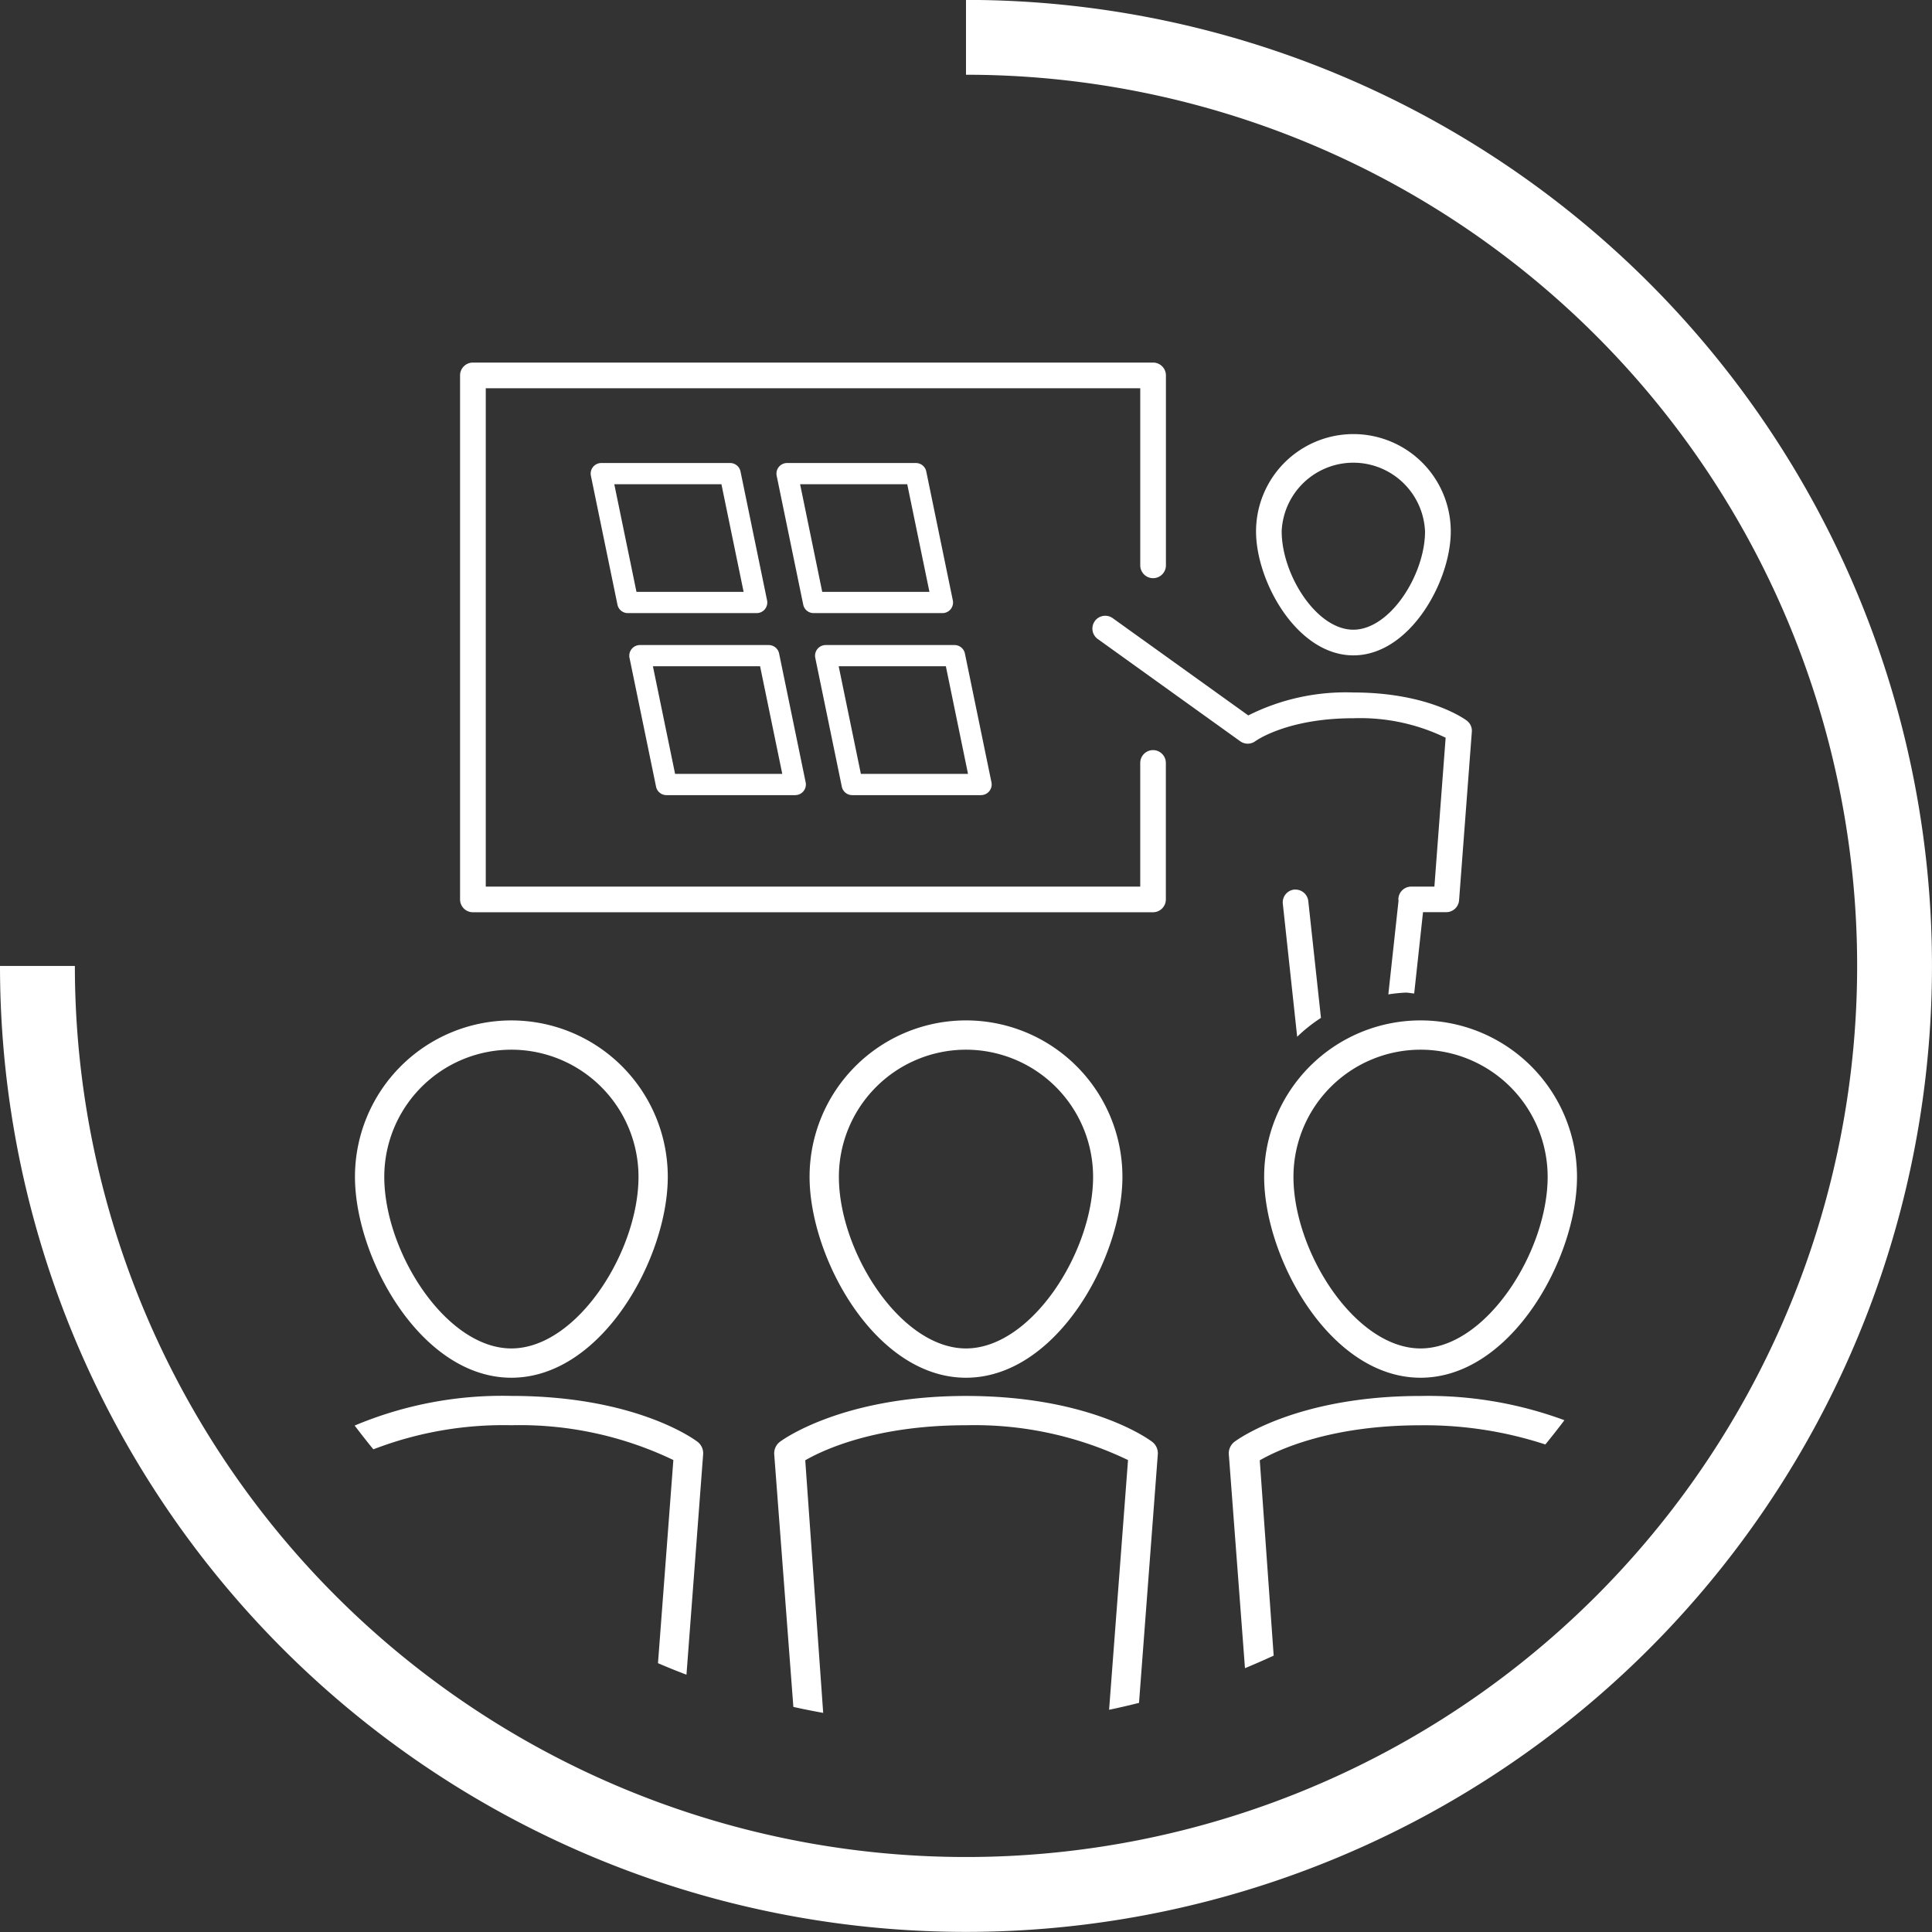 <?xml version="1.0" encoding="UTF-8"?>
<svg xmlns="http://www.w3.org/2000/svg" width="107.707" height="107.708" viewBox="0 0 107.707 107.708">
  <rect x="0" y="0" width="107.707" height="107.708" fill="#333333" stroke="none"/>
  <g id="Gruppe_4237" data-name="Gruppe 4237" transform="translate(-853.987 -175.405)">
    <path id="Pfad_6288" data-name="Pfad 6288" d="M873.123,225.269c-5.057,0-8.72-6.691-8.72-11.2a8.719,8.719,0,0,1,17.439,0C881.842,218.578,878.181,225.269,873.123,225.269Zm0-18.288a7.092,7.092,0,0,0-7.086,7.085c0,4.178,3.435,9.57,7.086,9.57s7.087-5.392,7.087-9.57A7.092,7.092,0,0,0,873.123,206.981Z" transform="translate(9.373 26.943)" fill="#fff"></path>
    <path id="Pfad_6289" data-name="Pfad 6289" d="M886.463,225.269c-5.057,0-8.72-6.691-8.72-11.2a8.72,8.72,0,0,1,17.441,0C895.184,218.578,891.521,225.269,886.463,225.269Zm0-18.288a7.092,7.092,0,0,0-7.086,7.085c0,4.178,3.437,9.57,7.086,9.57s7.086-5.392,7.086-9.57A7.092,7.092,0,0,0,886.463,206.981Z" transform="translate(21.377 26.943)" fill="#fff"></path>
    <path id="Pfad_6290" data-name="Pfad 6290" d="M899.8,225.269c-5.057,0-8.72-6.691-8.72-11.2a8.72,8.72,0,0,1,17.441,0C908.525,218.578,904.862,225.269,899.8,225.269Zm0-18.288a7.092,7.092,0,0,0-7.086,7.085c0,4.178,3.437,9.57,7.086,9.57s7.085-5.392,7.085-9.57A7.092,7.092,0,0,0,899.8,206.981Z" transform="translate(33.382 26.943)" fill="#fff"></path>
    <g id="Gruppe_4228" data-name="Gruppe 4228" transform="translate(853.987 175.405)">
      <g id="Gruppe_4227" data-name="Gruppe 4227">
        <path id="Pfad_6291" data-name="Pfad 6291" d="M907.84,175.4v4.172a49.68,49.68,0,1,1-49.679,49.683h-4.174A53.853,53.853,0,1,0,907.84,175.4Z" transform="translate(-853.987 -175.405)" fill="#fff"></path>
      </g>
    </g>
    <g id="Gruppe_4229" data-name="Gruppe 4229" transform="translate(922.491 253.227)">
      <path id="Pfad_6292" data-name="Pfad 6292" d="M890.368,218.918a.809.809,0,0,0-.321.712l.9,11.914c.54-.222,1.072-.458,1.6-.7l-.775-10.888c1.02-.587,3.932-1.953,8.965-1.953a21.624,21.624,0,0,1,6.956,1.07c.363-.446.72-.895,1.062-1.353a21.905,21.905,0,0,0-8.017-1.351C893.834,216.367,890.507,218.814,890.368,218.918Z" transform="translate(-890.045 -216.367)" fill="#fff"></path>
    </g>
    <g id="Gruppe_4230" data-name="Gruppe 4230" transform="translate(873.759 253.227)">
      <path id="Pfad_6293" data-name="Pfad 6293" d="M865.437,219.344A20.144,20.144,0,0,1,873.131,218a19.787,19.787,0,0,1,9.03,1.94l-.857,11.325c.522.226,1.054.439,1.588.644l.929-12.281a.808.808,0,0,0-.321-.711c-.135-.1-3.406-2.551-10.37-2.551a21.218,21.218,0,0,0-8.737,1.653C864.736,218.466,865.08,218.911,865.437,219.344Z" transform="translate(-864.394 -216.367)" fill="#fff"></path>
    </g>
    <g id="Gruppe_4231" data-name="Gruppe 4231" transform="translate(897.145 253.227)">
      <path id="Pfad_6294" data-name="Pfad 6294" d="M879.438,234.036l-1-14.082c1.02-.587,3.933-1.953,8.964-1.953a19.767,19.767,0,0,1,9.03,1.94l-1.055,13.922c.56-.114,1.115-.247,1.668-.384l1.047-13.848a.8.8,0,0,0-.321-.712c-.135-.1-3.406-2.551-10.369-2.551-6.994,0-10.335,2.525-10.37,2.551a.807.807,0,0,0-.323.712l1.066,14.072C878.323,233.827,878.878,233.935,879.438,234.036Z" transform="translate(-876.704 -216.367)" fill="#fff"></path>
    </g>
    <path id="Pfad_6295" data-name="Pfad 6295" d="M896.272,200.478c3.148,0,5.428-4.125,5.428-6.908a5.428,5.428,0,0,0-10.856,0C890.844,196.353,893.124,200.478,896.272,200.478Zm-4-6.908a4,4,0,0,1,7.993,0c0,2.392-1.938,5.477-4,5.477S892.274,195.962,892.274,193.57Z" transform="translate(33.166 11.463)" fill="#fff"></path>
    <path id="Pfad_6296" data-name="Pfad 6296" d="M906.121,207.649a.715.715,0,0,0-.716.714v6.895H868.919V187.476h36.487v9.872a.715.715,0,0,0,1.431,0V186.76a.716.716,0,0,0-.714-.716H868.2a.715.715,0,0,0-.714.716v29.212a.715.715,0,0,0,.714.716h37.919a.716.716,0,0,0,.714-.716v-7.609A.715.715,0,0,0,906.121,207.649Z" transform="translate(12.149 9.574)" fill="#fff"></path>
    <g id="Gruppe_4232" data-name="Gruppe 4232" transform="translate(886.916 201.218)">
      <path id="Pfad_6297" data-name="Pfad 6297" d="M880.573,197.359h-7.181a.59.59,0,0,1-.58-.473l-1.48-7.183a.591.591,0,0,1,.579-.711h7.182a.59.59,0,0,1,.58.473l1.48,7.183a.591.591,0,0,1-.58.711Zm-6.7-1.184h5.973l-1.237-6h-5.973Z" transform="translate(-871.319 -188.992)" fill="#fff"></path>
    </g>
    <g id="Gruppe_4233" data-name="Gruppe 4233" transform="translate(897.272 201.218)">
      <path id="Pfad_6298" data-name="Pfad 6298" d="M886.024,197.359h-7.181a.59.59,0,0,1-.579-.473l-1.48-7.183a.591.591,0,0,1,.58-.711h7.181a.59.59,0,0,1,.579.473l1.48,7.183a.591.591,0,0,1-.579.711Zm-6.7-1.184H885.3l-1.237-6h-5.973Z" transform="translate(-876.77 -188.992)" fill="#fff"></path>
    </g>
    <g id="Gruppe_4234" data-name="Gruppe 4234" transform="translate(889.069 211.367)">
      <path id="Pfad_6299" data-name="Pfad 6299" d="M881.707,202.7h-7.183a.592.592,0,0,1-.579-.473l-1.48-7.183a.593.593,0,0,1,.579-.711h7.183a.592.592,0,0,1,.579.473l1.48,7.181a.594.594,0,0,1-.579.712Zm-6.7-1.184h5.975l-1.237-6H873.77Z" transform="translate(-872.453 -194.334)" fill="#fff"></path>
    </g>
    <g id="Gruppe_4235" data-name="Gruppe 4235" transform="translate(899.425 211.367)">
      <path id="Pfad_6300" data-name="Pfad 6300" d="M887.158,202.7h-7.183a.592.592,0,0,1-.58-.473l-1.48-7.183a.594.594,0,0,1,.58-.711h7.183a.592.592,0,0,1,.58.473l1.48,7.181a.594.594,0,0,1-.58.712Zm-6.7-1.184h5.973l-1.235-6h-5.975Z" transform="translate(-877.903 -194.334)" fill="#fff"></path>
    </g>
    <g id="Gruppe_4236" data-name="Gruppe 4236" transform="translate(914.89 209.735)">
      <path id="Pfad_6301" data-name="Pfad 6301" d="M900.591,199.186a10.915,10.915,0,0,1,5.143,1.087l-.627,8.3h-1.292a.715.715,0,0,0-.716.714.224.224,0,0,0,.01.059l0,0-.57,5.236a8.548,8.548,0,0,1,.967-.1c.163,0,.315.04.475.049l.492-4.533h1.294a.72.72,0,0,0,.716-.661l.711-9.395a.708.708,0,0,0-.283-.625c-.084-.063-2.115-1.567-6.321-1.567a12.1,12.1,0,0,0-5.859,1.279l-7.557-5.422a.715.715,0,0,0-.834,1.163l7.943,5.7a.715.715,0,0,0,.849-.011C895.15,200.449,896.889,199.186,900.591,199.186Z" transform="translate(-886.044 -193.475)" fill="#fff"></path>
      <path id="Pfad_6302" data-name="Pfad 6302" d="M892.343,201.509a.515.515,0,0,0-.076,0,.715.715,0,0,0-.635.788l.8,7.417a8.673,8.673,0,0,1,1.326-1.053l-.707-6.518A.718.718,0,0,0,892.343,201.509Z" transform="translate(-881.019 -186.245)" fill="#fff"></path>
    </g>
  </g>
</svg>

